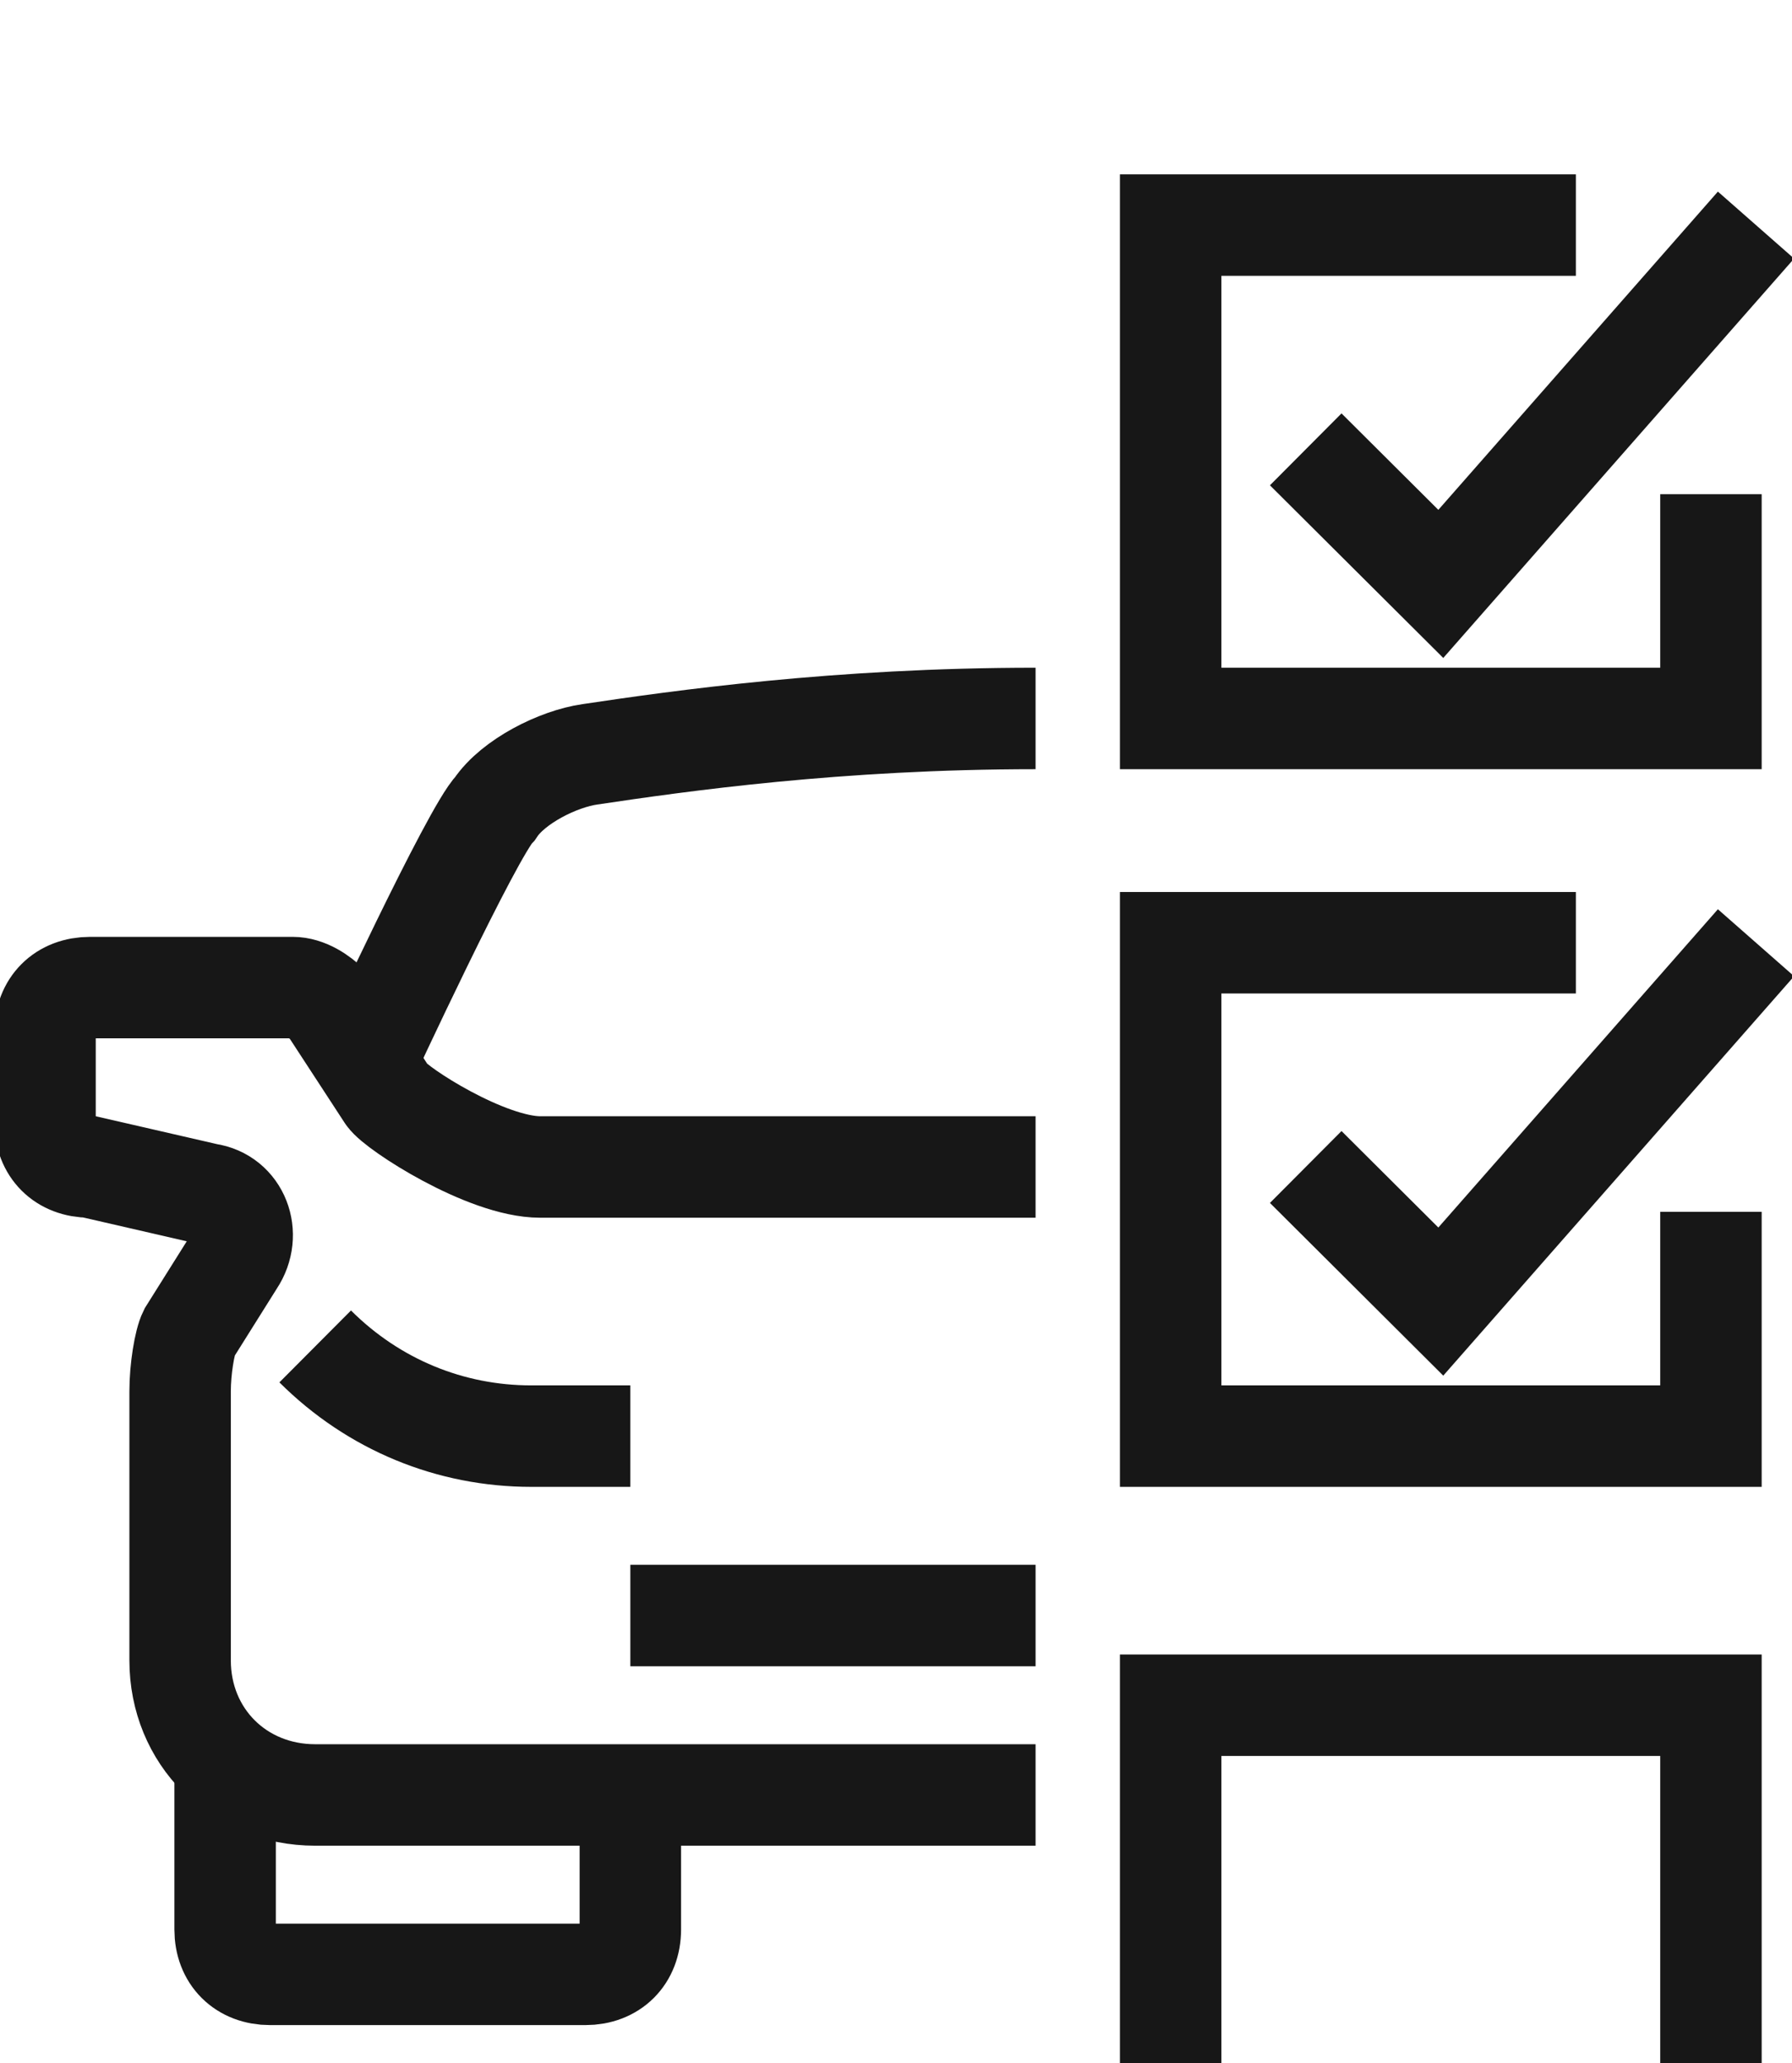 <?xml version="1.0" encoding="UTF-8"?> <svg xmlns="http://www.w3.org/2000/svg" width="53" height="61" viewBox="0 0 53 61" fill="none"> <g clip-path="url(#clip0)"> <path d="M50.603 35.828V42.459H34.623V27.872H46.608" stroke="#171717" stroke-width="3" stroke-miterlimit="10"></path> <path d="M50.603 50.415H34.623V65.002H50.603V50.415Z" stroke="#171717" stroke-width="3" stroke-miterlimit="10"></path> <path d="M38.618 34.502L42.613 38.481L51.935 27.872" stroke="#171717" stroke-width="3" stroke-miterlimit="10"></path> <path d="M50.603 14.611V21.241H34.623V6.655H46.608" stroke="#171717" stroke-width="3" stroke-miterlimit="10"></path> <path d="M38.618 13.285L42.613 17.263L51.935 6.655" stroke="#171717" stroke-width="3" stroke-miterlimit="10"></path> <path d="M30.628 53.068H9.322C7.058 53.068 5.327 51.344 5.327 49.089V41.133C5.327 40.47 5.46 39.674 5.593 39.409L6.925 37.287C7.457 36.492 7.058 35.431 6.126 35.298L2.663 34.502C1.864 34.502 1.332 33.972 1.332 33.176V30.524C1.332 29.728 1.864 29.198 2.663 29.198H8.656C9.055 29.198 9.455 29.463 9.721 29.728L11.452 32.381C11.719 32.778 14.382 34.502 15.98 34.502C16.912 34.502 30.628 34.502 30.628 34.502" stroke="#171717" stroke-width="3" stroke-miterlimit="10"></path> <path d="M30.628 21.241C24.769 21.241 20.108 21.905 17.445 22.302C16.512 22.435 15.181 23.098 14.648 23.894C13.982 24.557 10.786 31.452 10.786 31.452" stroke="#171717" stroke-width="3" stroke-miterlimit="10"></path> <path d="M9.322 39.807C11.053 41.531 13.317 42.459 15.714 42.459H18.643" stroke="#171717" stroke-width="3" stroke-miterlimit="10"></path> <path d="M6.658 51.742V57.046C6.658 57.842 7.191 58.372 7.99 58.372H17.312C18.111 58.372 18.643 57.842 18.643 57.046V53.068" stroke="#171717" stroke-width="3" stroke-miterlimit="10"></path> <path d="M30.628 47.763H18.643" stroke="#171717" stroke-width="3" stroke-miterlimit="10"></path> </g> <defs> <clipPath id="clip0"> <rect width="53" height="61" fill="white"></rect> </clipPath> </defs> </svg> 